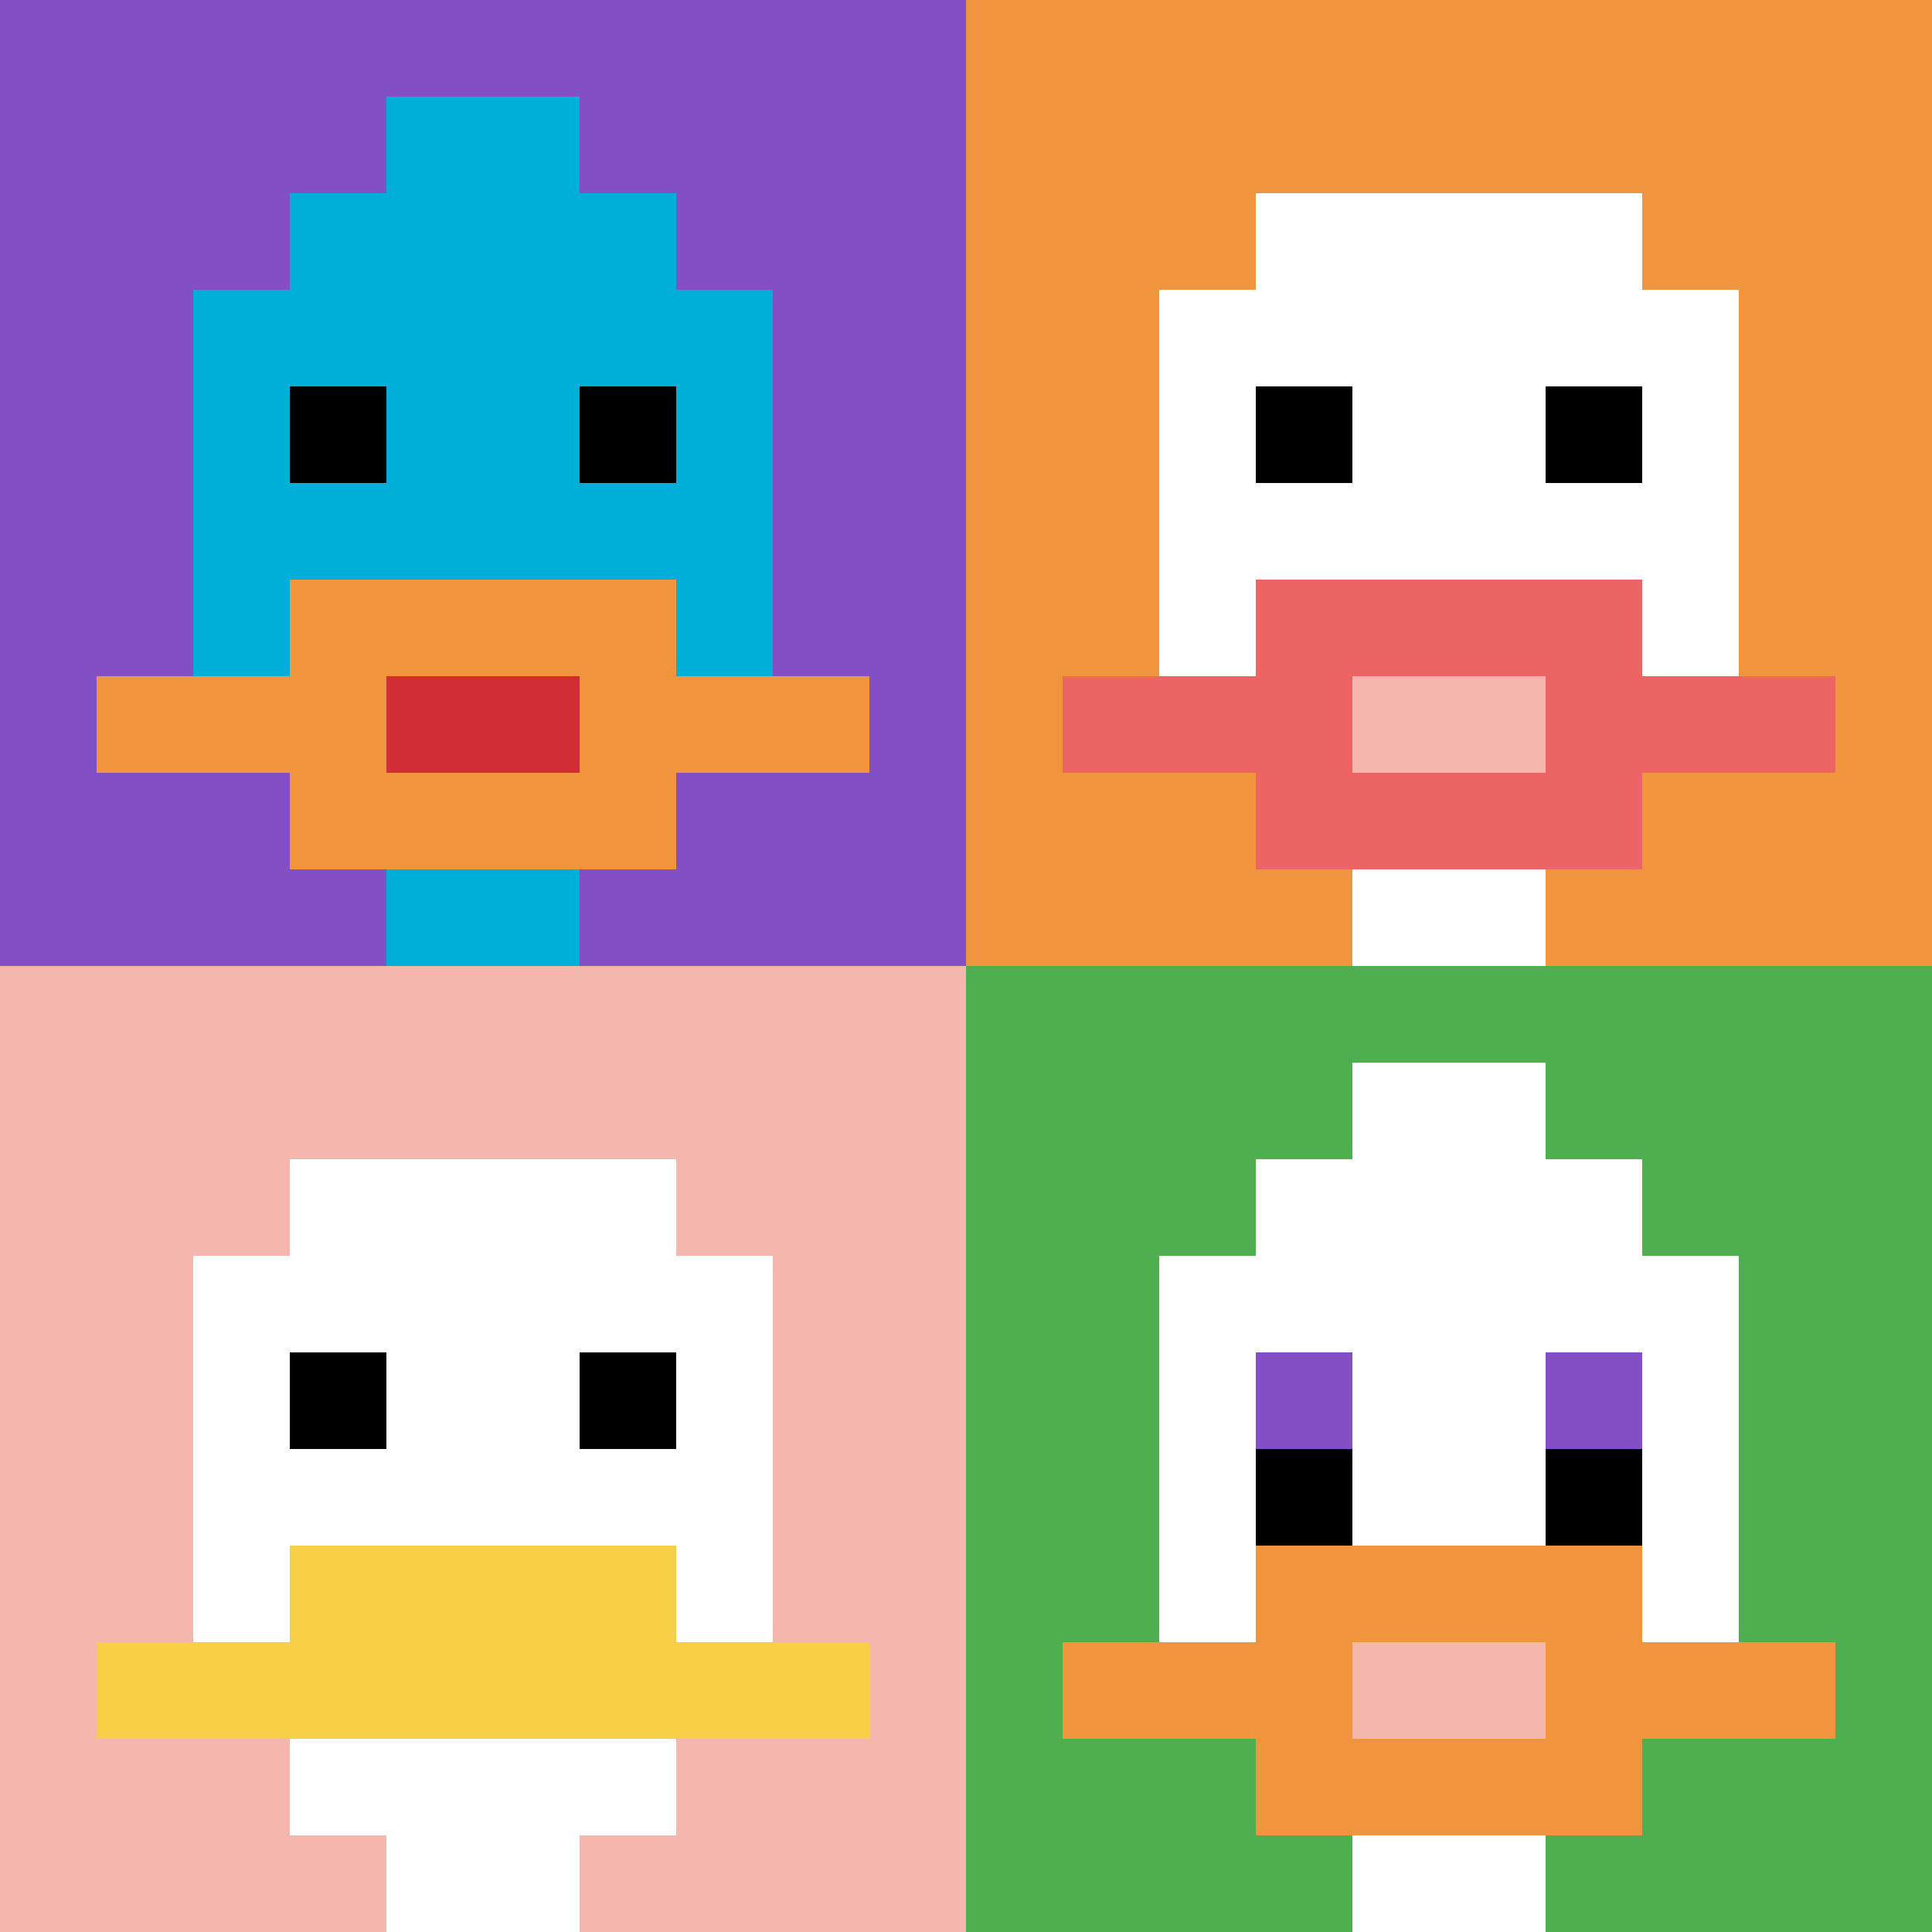 <svg xmlns="http://www.w3.org/2000/svg" version="1.1" width="528" height="528"><title>'goose-pfp-103399' by Dmitri Cherniak</title><desc>seed=103399
backgroundColor=#171313
padding=20
innerPadding=0
timeout=500
dimension=2
border=false
Save=function(){return n.handleSave()}
frame=33

Rendered at Sat Oct 07 2023 21:17:35 GMT+0800 (中国标准时间)
Generated in 1ms
</desc><defs></defs><rect width="100%" height="100%" fill="#171313"></rect><g><g id="0-0"><rect x="0" y="0" height="264" width="264" fill="#834FC4"></rect><g><rect id="0-0-3-2-4-7" x="79.2" y="52.8" width="105.6" height="184.8" fill="#00AFD7"></rect><rect id="0-0-2-3-6-5" x="52.8" y="79.2" width="158.4" height="132" fill="#00AFD7"></rect><rect id="0-0-4-8-2-2" x="105.6" y="211.2" width="52.8" height="52.8" fill="#00AFD7"></rect><rect id="0-0-1-7-8-1" x="26.4" y="184.8" width="211.2" height="26.4" fill="#F0943E"></rect><rect id="0-0-3-6-4-3" x="79.2" y="158.4" width="105.6" height="79.2" fill="#F0943E"></rect><rect id="0-0-4-7-2-1" x="105.6" y="184.8" width="52.8" height="26.4" fill="#D12D35"></rect><rect id="0-0-3-4-1-1" x="79.2" y="105.6" width="26.4" height="26.4" fill="#000000"></rect><rect id="0-0-6-4-1-1" x="158.4" y="105.6" width="26.4" height="26.4" fill="#000000"></rect><rect id="0-0-4-1-2-2" x="105.6" y="26.4" width="52.8" height="52.8" fill="#00AFD7"></rect></g><rect x="0" y="0" stroke="white" stroke-width="0" height="264" width="264" fill="none"></rect></g><g id="1-0"><rect x="264" y="0" height="264" width="264" fill="#F0943E"></rect><g><rect id="264-0-3-2-4-7" x="343.2" y="52.8" width="105.6" height="184.8" fill="#ffffff"></rect><rect id="264-0-2-3-6-5" x="316.8" y="79.2" width="158.4" height="132" fill="#ffffff"></rect><rect id="264-0-4-8-2-2" x="369.6" y="211.2" width="52.8" height="52.8" fill="#ffffff"></rect><rect id="264-0-1-7-8-1" x="290.4" y="184.8" width="211.2" height="26.4" fill="#EC6463"></rect><rect id="264-0-3-6-4-3" x="343.2" y="158.4" width="105.6" height="79.2" fill="#EC6463"></rect><rect id="264-0-4-7-2-1" x="369.6" y="184.8" width="52.8" height="26.4" fill="#F4B6AD"></rect><rect id="264-0-3-4-1-1" x="343.2" y="105.6" width="26.4" height="26.4" fill="#000000"></rect><rect id="264-0-6-4-1-1" x="422.4" y="105.6" width="26.4" height="26.4" fill="#000000"></rect></g><rect x="264" y="0" stroke="white" stroke-width="0" height="264" width="264" fill="none"></rect></g><g id="0-1"><rect x="0" y="264" height="264" width="264" fill="#F4B6AD"></rect><g><rect id="0-264-3-2-4-7" x="79.2" y="316.8" width="105.6" height="184.8" fill="#ffffff"></rect><rect id="0-264-2-3-6-5" x="52.8" y="343.2" width="158.4" height="132" fill="#ffffff"></rect><rect id="0-264-4-8-2-2" x="105.6" y="475.2" width="52.8" height="52.8" fill="#ffffff"></rect><rect id="0-264-1-7-8-1" x="26.4" y="448.8" width="211.2" height="26.4" fill="#F7CF46"></rect><rect id="0-264-3-6-4-2" x="79.2" y="422.4" width="105.6" height="52.8" fill="#F7CF46"></rect><rect id="0-264-3-4-1-1" x="79.2" y="369.6" width="26.4" height="26.4" fill="#000000"></rect><rect id="0-264-6-4-1-1" x="158.4" y="369.6" width="26.4" height="26.4" fill="#000000"></rect></g><rect x="0" y="264" stroke="white" stroke-width="0" height="264" width="264" fill="none"></rect></g><g id="1-1"><rect x="264" y="264" height="264" width="264" fill="#4FAE4F"></rect><g><rect id="264-264-3-2-4-7" x="343.2" y="316.8" width="105.6" height="184.8" fill="#ffffff"></rect><rect id="264-264-2-3-6-5" x="316.8" y="343.2" width="158.4" height="132" fill="#ffffff"></rect><rect id="264-264-4-8-2-2" x="369.6" y="475.2" width="52.8" height="52.8" fill="#ffffff"></rect><rect id="264-264-1-7-8-1" x="290.4" y="448.8" width="211.2" height="26.4" fill="#F0943E"></rect><rect id="264-264-3-6-4-3" x="343.2" y="422.4" width="105.6" height="79.2" fill="#F0943E"></rect><rect id="264-264-4-7-2-1" x="369.6" y="448.8" width="52.8" height="26.4" fill="#F4B6AD"></rect><rect id="264-264-3-4-1-1" x="343.2" y="369.6" width="26.4" height="26.4" fill="#834FC4"></rect><rect id="264-264-6-4-1-1" x="422.4" y="369.6" width="26.4" height="26.4" fill="#834FC4"></rect><rect id="264-264-3-5-1-1" x="343.2" y="396" width="26.4" height="26.4" fill="#000000"></rect><rect id="264-264-6-5-1-1" x="422.4" y="396" width="26.4" height="26.4" fill="#000000"></rect><rect id="264-264-4-1-2-2" x="369.6" y="290.4" width="52.8" height="52.8" fill="#ffffff"></rect></g><rect x="264" y="264" stroke="white" stroke-width="0" height="264" width="264" fill="none"></rect></g></g></svg>